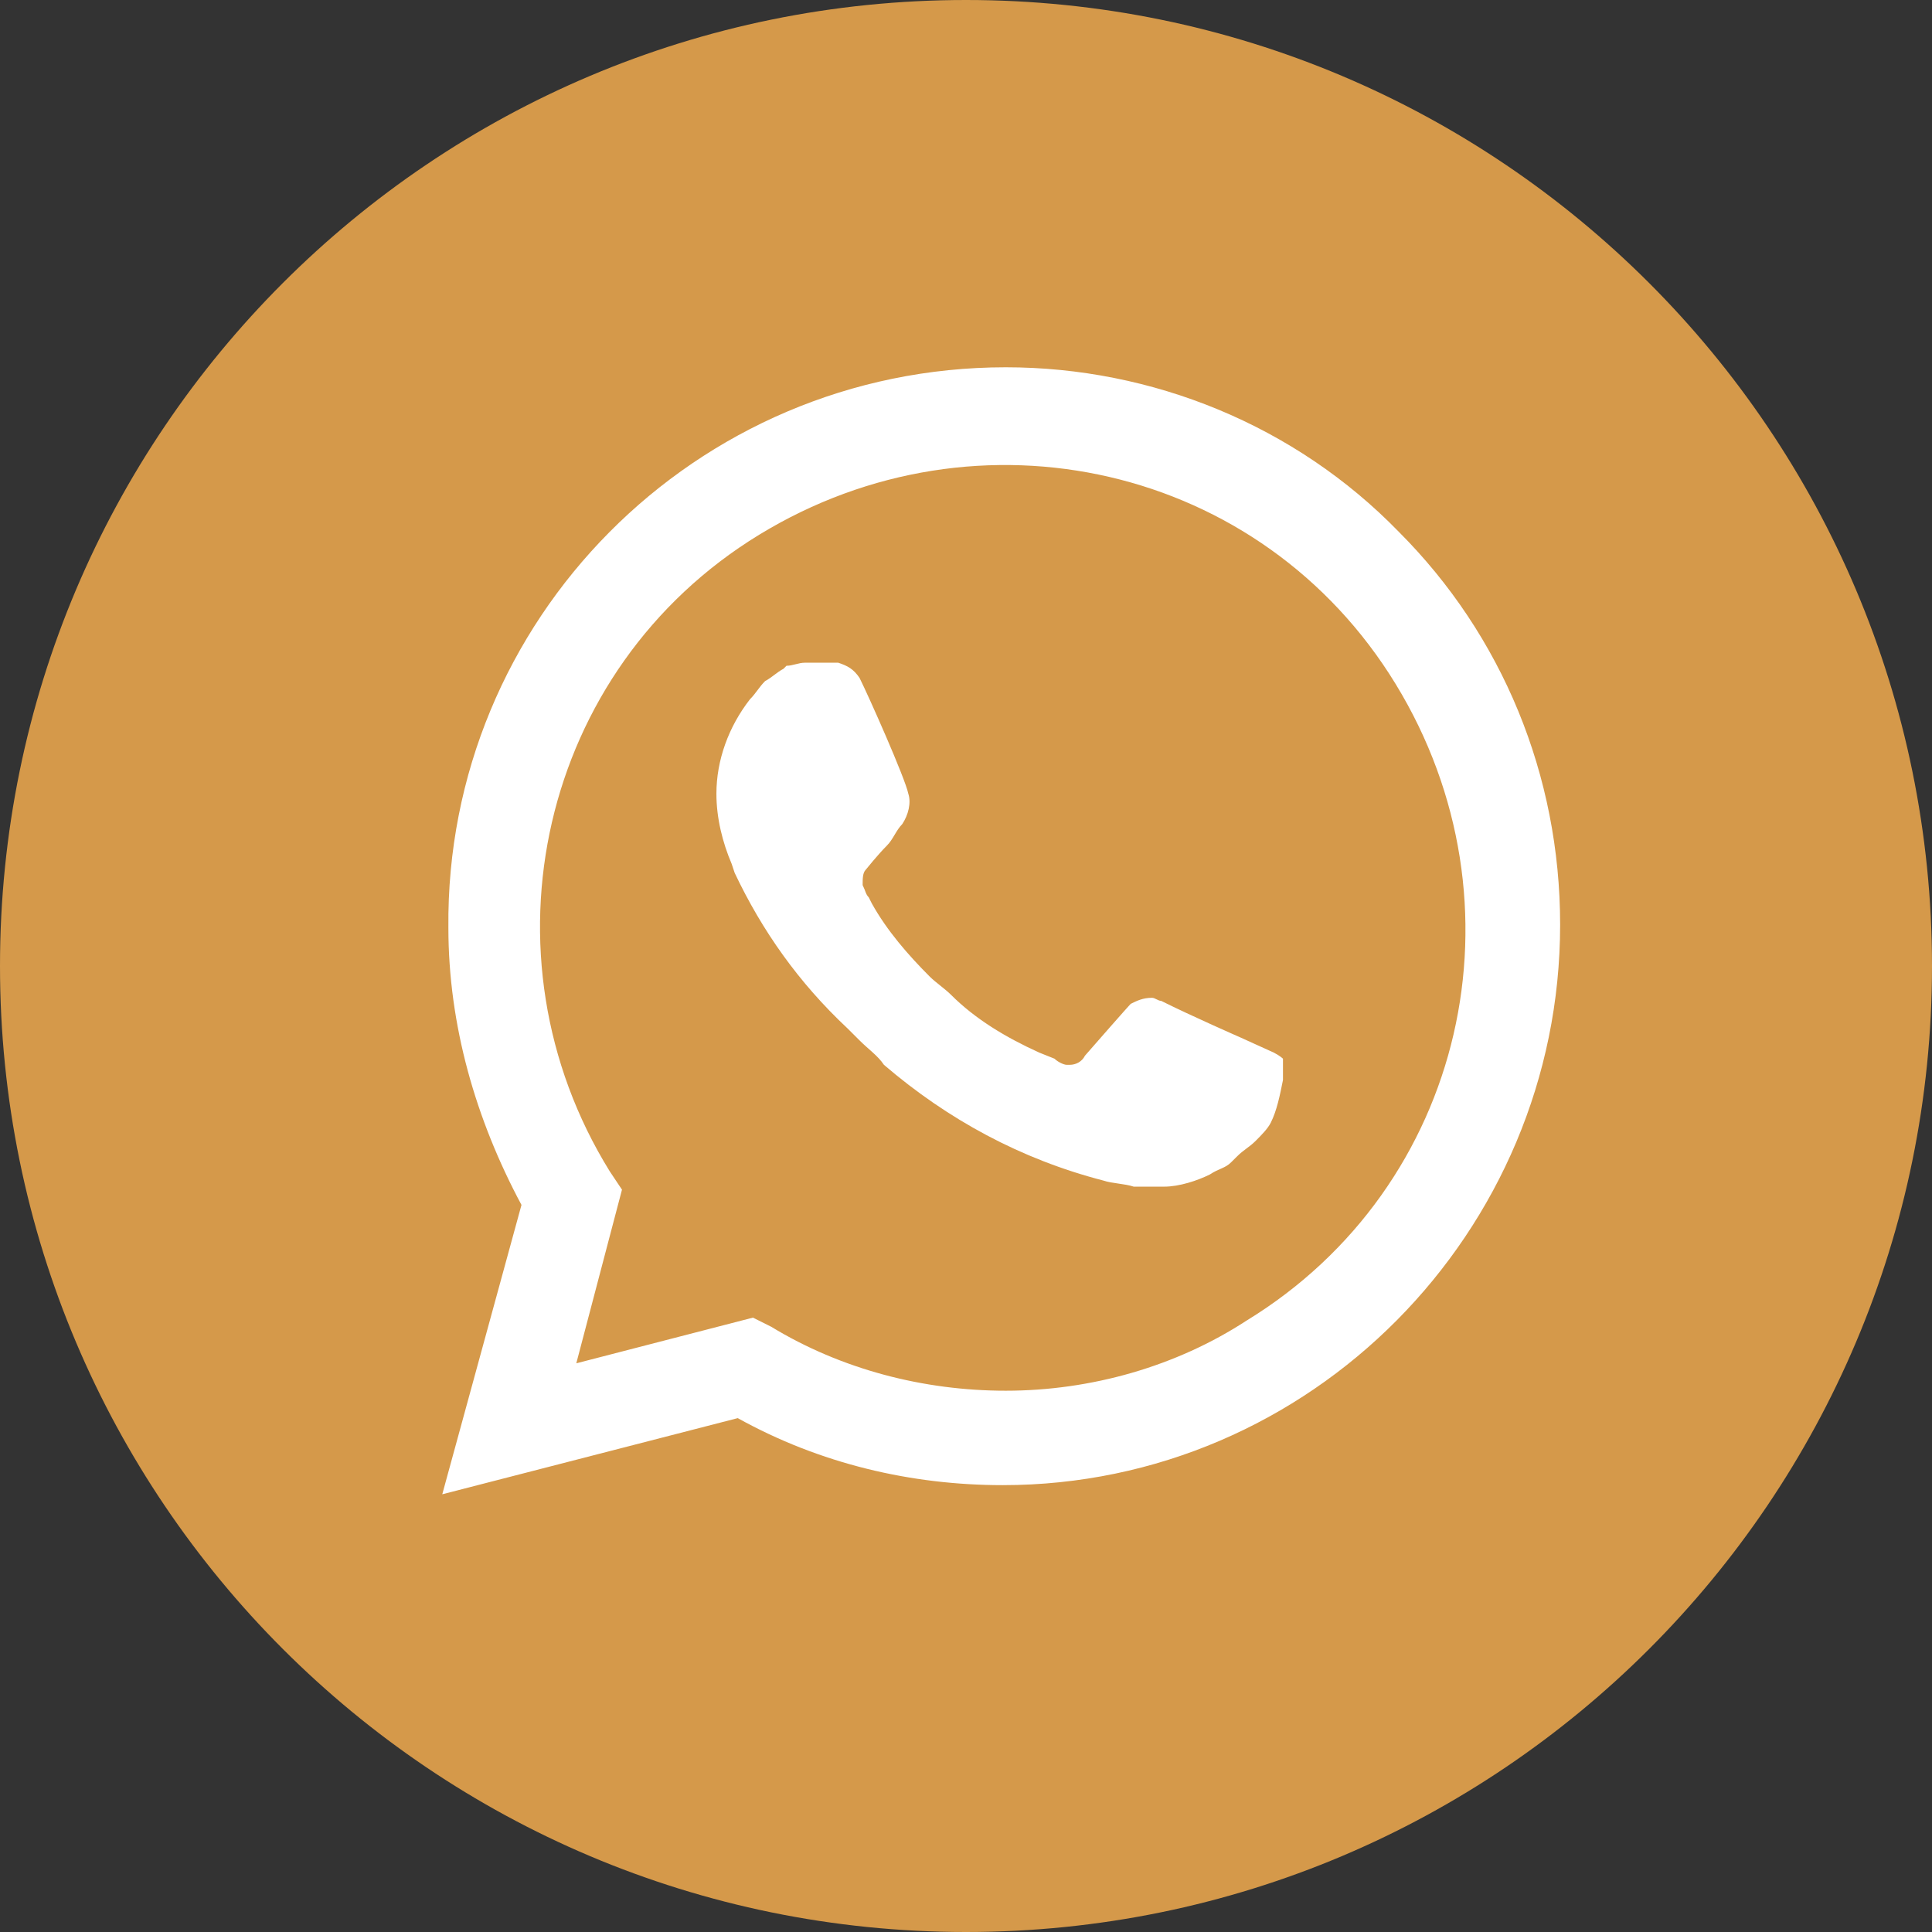 <?xml version="1.0" encoding="UTF-8"?> <svg xmlns="http://www.w3.org/2000/svg" width="48" height="48" viewBox="0 0 48 48" fill="none"><rect x="0" y="0" width="48" height="48" fill="#333333" stroke="none"/> <path d="M48 24C48 10.745 37.255 0 24 0C10.745 0 0 10.745 0 24C0 37.255 10.745 48 24 48C37.255 48 48 37.255 48 24Z" fill="#D5994A"></path> <path d="M34.751 13.211C32.178 10.563 28.621 9.125 24.988 9.125C17.269 9.125 11.064 15.406 11.14 23.049C11.14 25.471 11.821 27.817 12.956 29.936L10.988 37.125L18.329 35.233C20.372 36.368 22.642 36.898 24.913 36.898C32.556 36.898 38.761 30.617 38.761 22.974C38.761 19.265 37.324 15.784 34.751 13.211ZM24.988 34.552C22.945 34.552 20.902 34.022 19.161 32.963L18.707 32.736L14.318 33.871L15.453 29.557L15.15 29.103C11.821 23.73 13.41 16.617 18.859 13.287C24.307 9.957 31.345 11.547 34.675 16.995C38.005 22.444 36.415 29.482 30.967 32.812C29.226 33.947 27.107 34.552 24.988 34.552ZM31.648 26.152L30.815 25.774C30.815 25.774 29.605 25.244 28.848 24.866C28.772 24.866 28.696 24.79 28.621 24.79C28.394 24.79 28.242 24.866 28.091 24.941C28.091 24.941 28.015 25.017 26.956 26.228C26.88 26.379 26.729 26.455 26.578 26.455H26.502C26.426 26.455 26.275 26.379 26.199 26.303L25.821 26.152C24.988 25.774 24.232 25.32 23.626 24.714C23.475 24.563 23.248 24.412 23.096 24.26C22.567 23.73 22.037 23.125 21.659 22.444L21.583 22.293C21.507 22.217 21.507 22.141 21.432 21.99C21.432 21.838 21.432 21.687 21.507 21.611C21.507 21.611 21.81 21.233 22.037 21.006C22.188 20.855 22.264 20.628 22.415 20.476C22.567 20.249 22.642 19.947 22.567 19.72C22.491 19.341 21.583 17.298 21.356 16.844C21.204 16.617 21.053 16.541 20.826 16.465H20.599C20.448 16.465 20.221 16.465 19.994 16.465C19.842 16.465 19.691 16.541 19.54 16.541L19.464 16.617C19.313 16.693 19.161 16.844 19.01 16.92C18.859 17.071 18.783 17.222 18.632 17.374C18.102 18.055 17.799 18.887 17.799 19.72C17.799 20.325 17.951 20.93 18.177 21.46L18.253 21.687C18.934 23.125 19.842 24.412 21.053 25.547L21.356 25.849C21.583 26.076 21.81 26.228 21.961 26.455C23.55 27.817 25.367 28.801 27.41 29.33C27.637 29.406 27.94 29.406 28.167 29.482C28.394 29.482 28.696 29.482 28.924 29.482C29.302 29.482 29.756 29.33 30.059 29.179C30.286 29.028 30.437 29.028 30.588 28.876L30.74 28.725C30.891 28.574 31.042 28.498 31.194 28.347C31.345 28.195 31.496 28.044 31.572 27.893C31.724 27.59 31.799 27.212 31.875 26.833C31.875 26.682 31.875 26.455 31.875 26.303C31.875 26.303 31.799 26.228 31.648 26.152Z" fill="white"></path> </svg> 